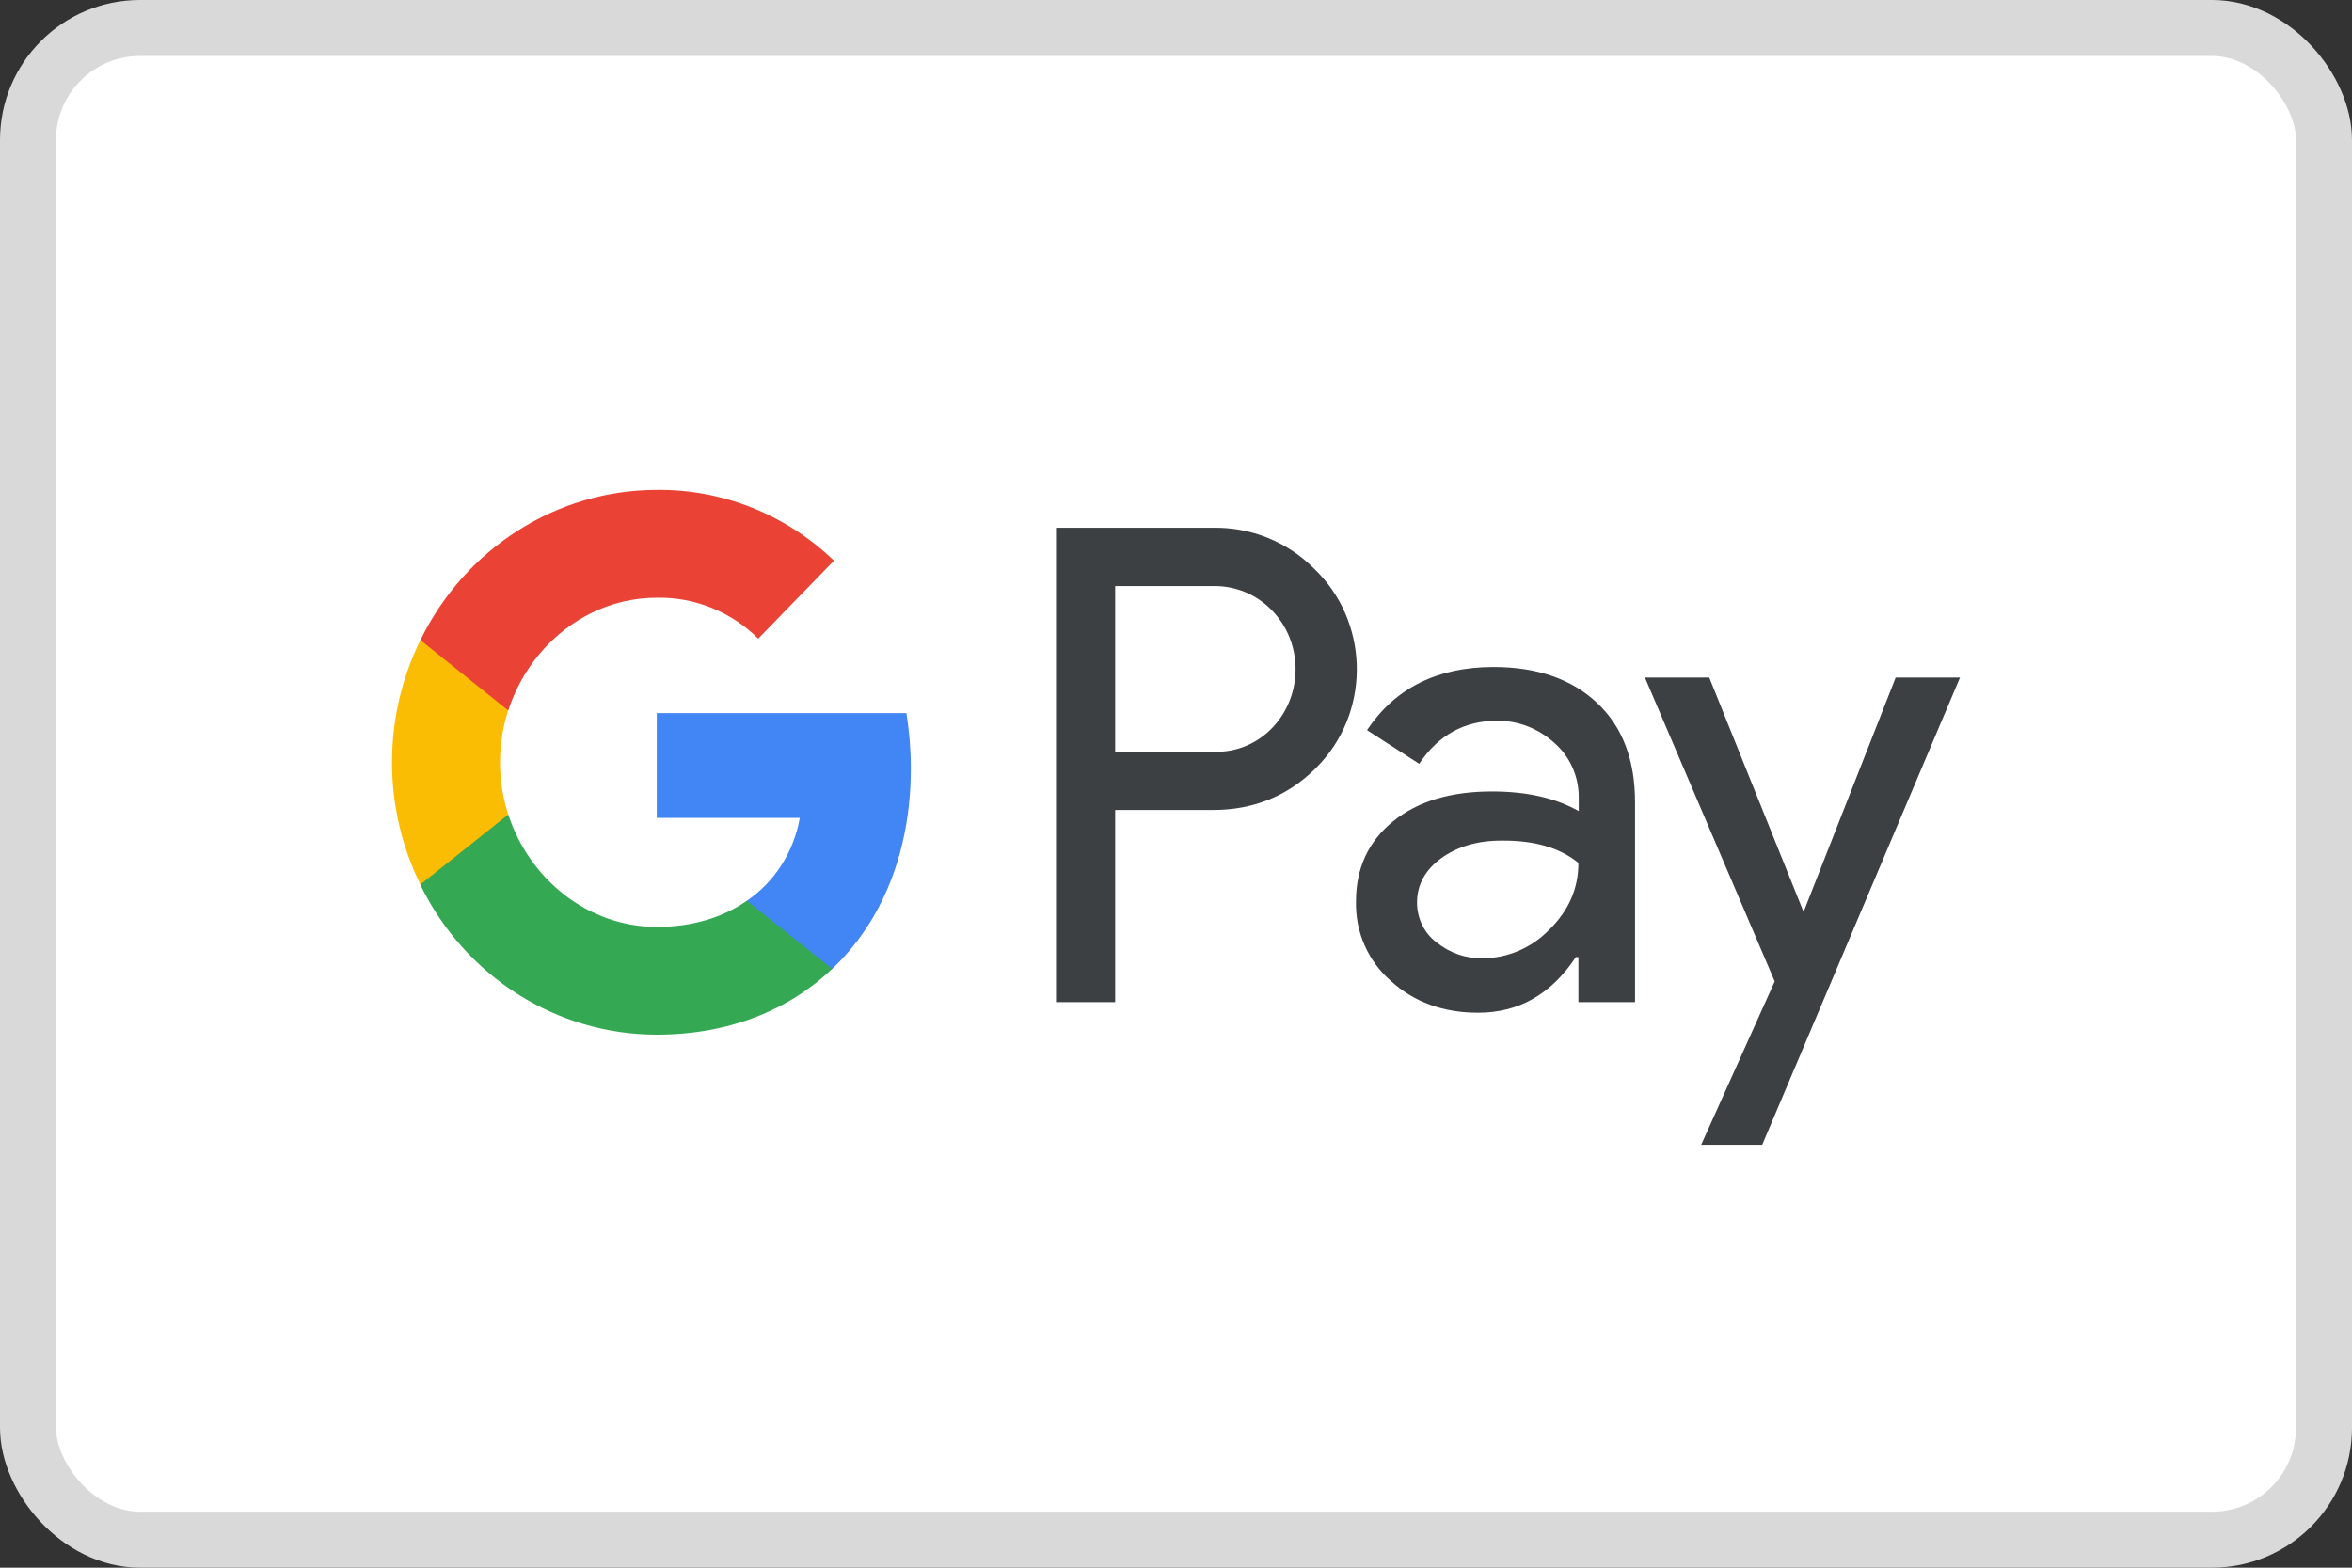 <svg width="42" height="28" viewBox="0 0 42 28" fill="none" xmlns="http://www.w3.org/2000/svg">
<rect x="0" y="0" width="42" height="28" fill="#333333" stroke="none"/>
<g id="Card-GooglePay">
<rect id="BASE" x="0.5" y="0.5" width="41" height="27" rx="2" fill="white" stroke="#D9D9D9"/>
<path id="Shape" fill-rule="evenodd" clip-rule="evenodd" d="M19.914 17.899V14.467H21.66C22.375 14.467 22.98 14.223 23.472 13.744L23.59 13.622C24.489 12.629 24.43 11.082 23.472 10.162C22.993 9.676 22.336 9.413 21.66 9.426H18.857V17.899H19.914ZM19.914 13.426V10.467H21.687C22.067 10.467 22.428 10.615 22.698 10.886C23.269 11.453 23.282 12.399 22.731 12.987C22.461 13.277 22.081 13.44 21.687 13.426H19.914Z" fill="#3C4043"/>
<path id="Shape_2" fill-rule="evenodd" clip-rule="evenodd" d="M28.52 12.555C28.067 12.129 27.45 11.913 26.669 11.913C25.665 11.913 24.91 12.291 24.411 13.041L25.343 13.642C25.684 13.129 26.151 12.872 26.741 12.872C27.116 12.872 27.477 13.014 27.759 13.271C28.035 13.514 28.192 13.865 28.192 14.237V14.487C27.785 14.257 27.273 14.136 26.643 14.136C25.908 14.136 25.317 14.311 24.877 14.669C24.437 15.027 24.214 15.501 24.214 16.102C24.201 16.649 24.431 17.169 24.838 17.521C25.251 17.899 25.776 18.088 26.393 18.088C27.122 18.088 27.7 17.757 28.14 17.095H28.186V17.899H29.197V14.325C29.197 13.575 28.974 12.98 28.52 12.555ZM25.652 16.831C25.435 16.669 25.304 16.406 25.304 16.122C25.304 15.805 25.448 15.541 25.731 15.332C26.02 15.122 26.381 15.014 26.807 15.014C27.398 15.007 27.858 15.142 28.186 15.413C28.186 15.872 28.009 16.271 27.661 16.609C27.346 16.933 26.919 17.115 26.473 17.115C26.177 17.122 25.888 17.021 25.652 16.831Z" fill="#3C4043"/>
<path id="Path" d="M35 12.102L31.468 20.447H30.378L31.691 17.528L29.374 12.102H30.523L32.197 16.264H32.216L33.851 12.102H35Z" fill="#3C4043"/>
<path id="Blue" d="M16.265 13.723C16.265 13.392 16.238 13.061 16.186 12.737H11.728V14.608H14.282C14.177 15.21 13.836 15.75 13.337 16.088V17.305H14.86C15.753 16.46 16.265 15.21 16.265 13.723Z" fill="#4285F4"/>
<path id="Green" d="M11.729 18.48C13.002 18.48 14.079 18.048 14.86 17.305L13.337 16.088C12.91 16.386 12.365 16.555 11.729 16.555C10.494 16.555 9.451 15.697 9.076 14.548H7.507V15.805C8.308 17.447 9.943 18.48 11.729 18.48Z" fill="#34A853"/>
<path id="Yellow" d="M9.076 14.548C8.88 13.946 8.88 13.291 9.076 12.683V11.433H7.507C6.831 12.805 6.831 14.426 7.507 15.798L9.076 14.548Z" fill="#FBBC04"/>
<path id="Red" d="M11.729 10.676C12.405 10.662 13.055 10.926 13.54 11.406L14.893 10.014C14.033 9.189 12.904 8.737 11.729 8.75C9.943 8.75 8.308 9.791 7.507 11.433L9.076 12.69C9.451 11.534 10.494 10.676 11.729 10.676Z" fill="#EA4335"/>
</g>
</svg>
